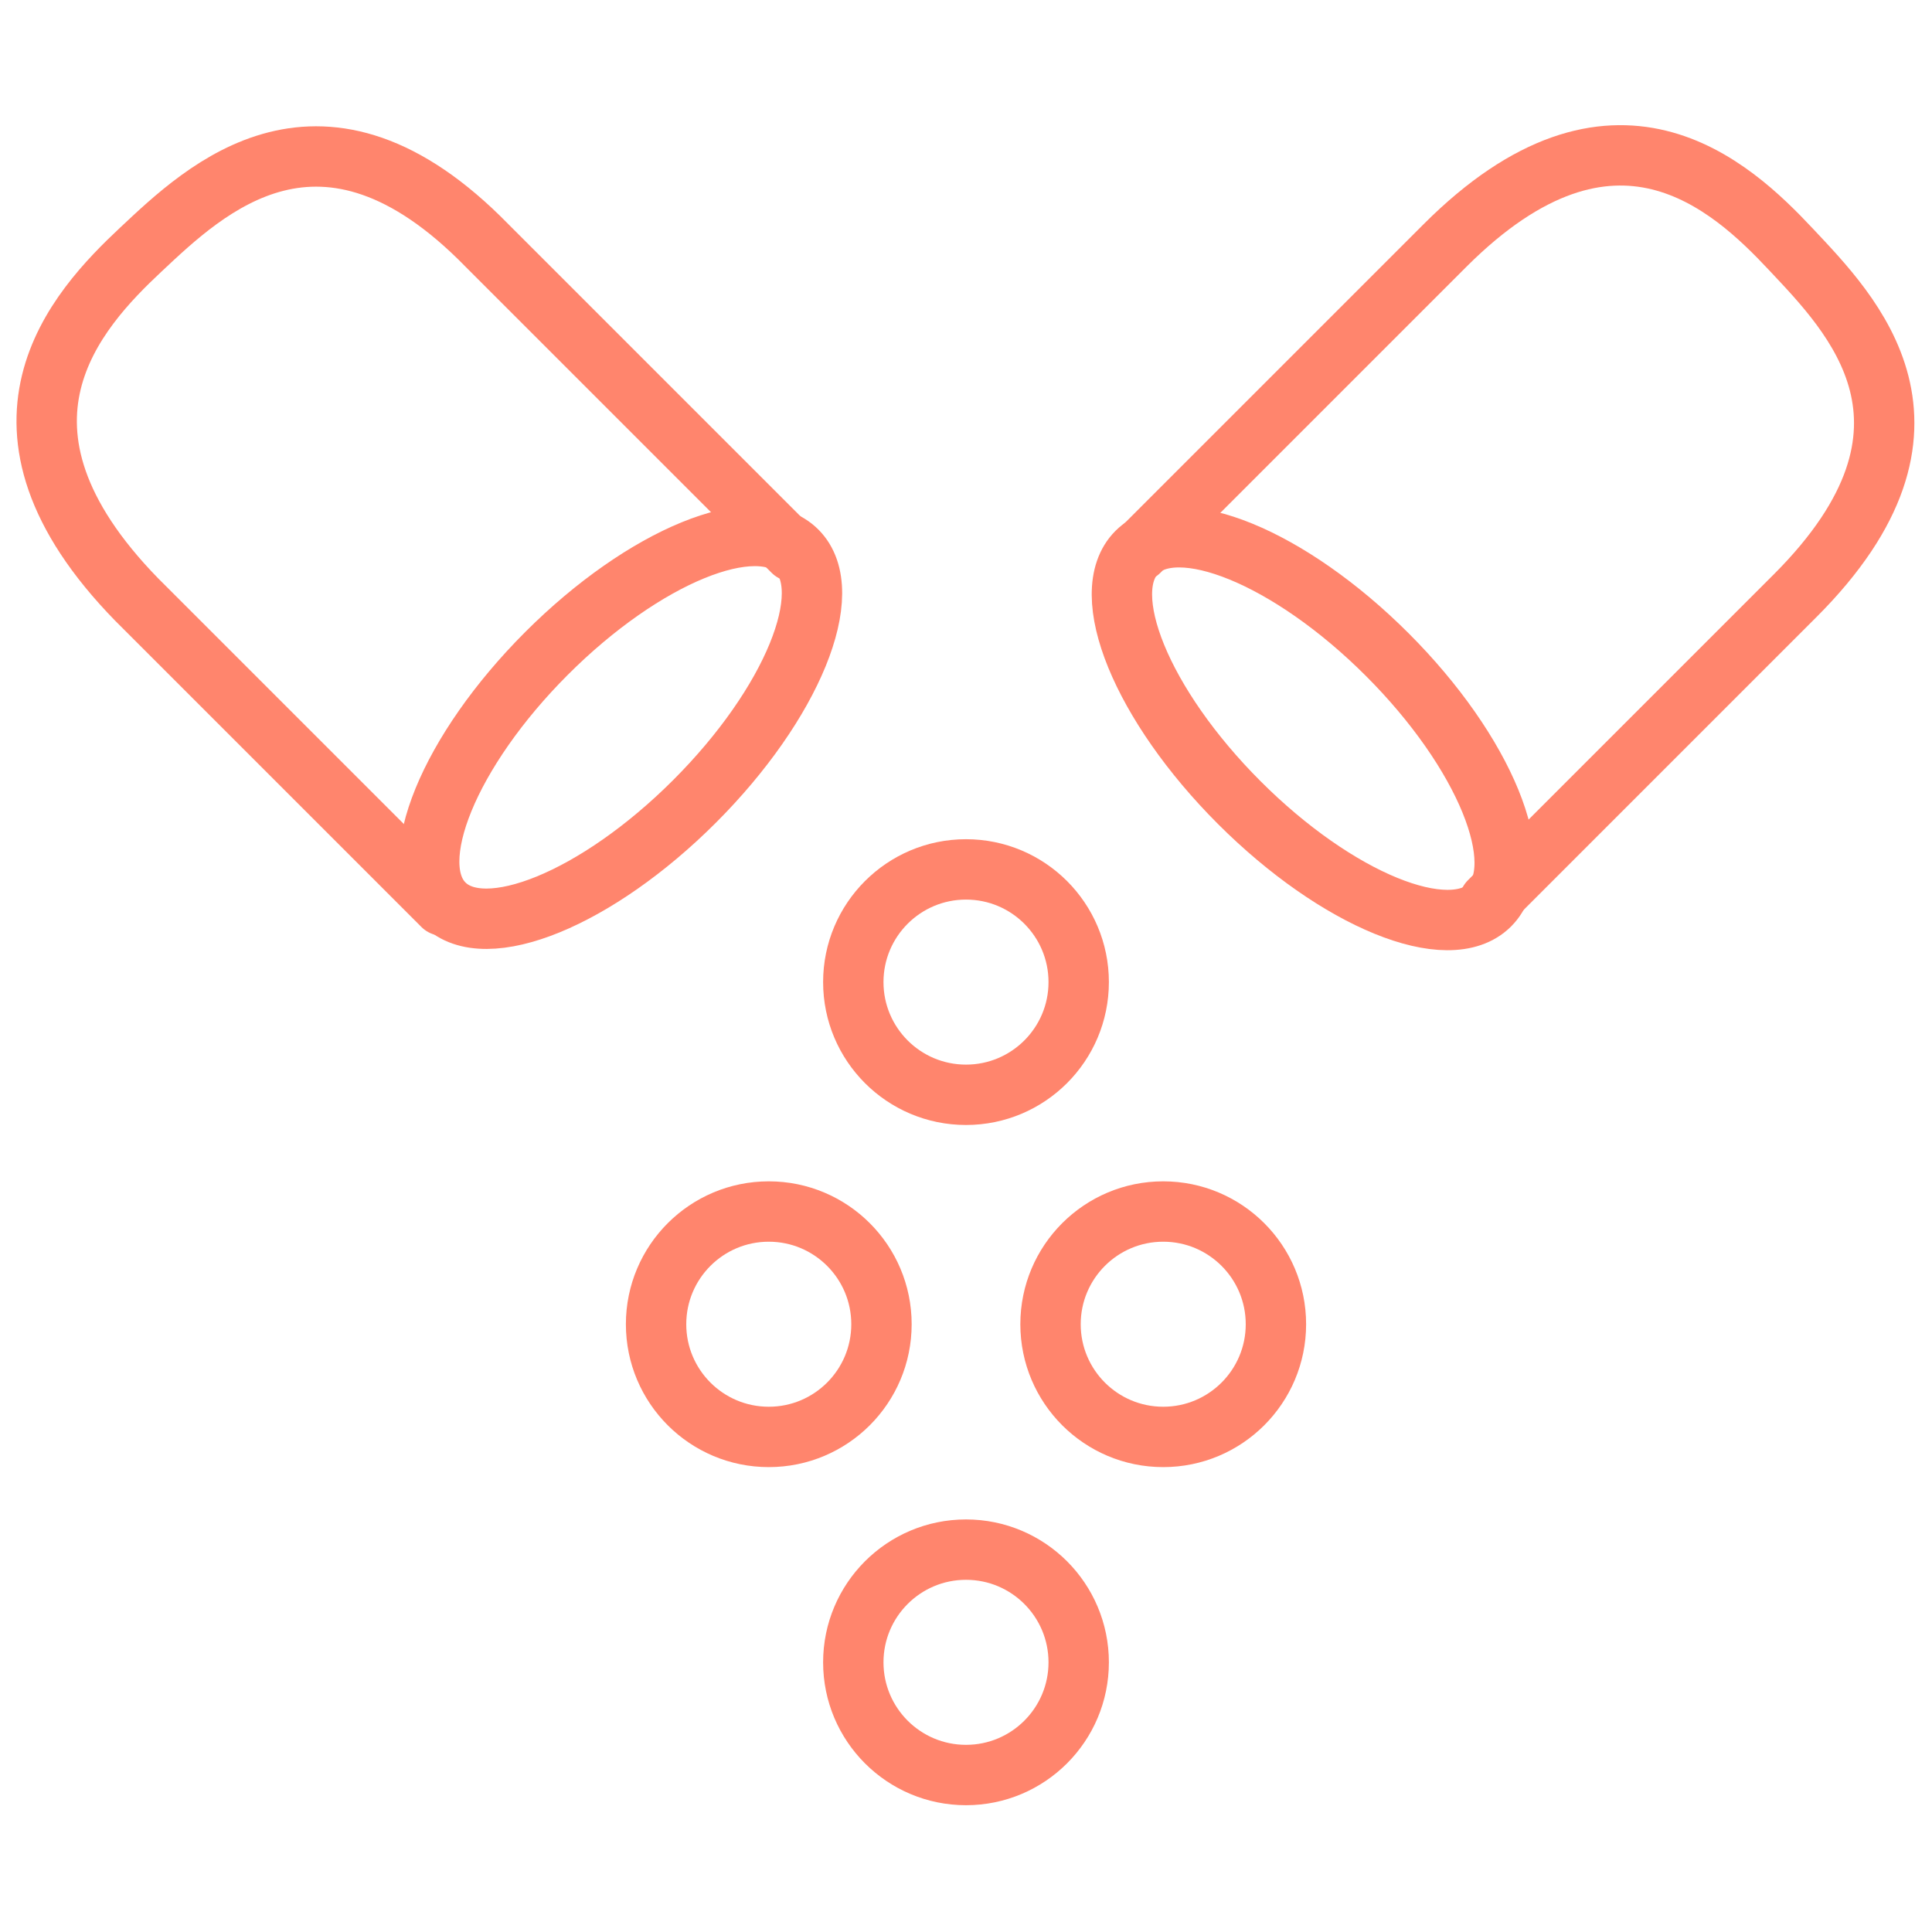 <svg id="Ebene_1" data-name="Ebene 1" xmlns="http://www.w3.org/2000/svg" width="48" height="48" viewBox="0 0 48 48"><defs><style>.cls-1,.cls-2,.cls-3,.cls-4{fill:none;stroke:#ff856d;}.cls-1,.cls-2,.cls-3{stroke-linecap:round;}.cls-1,.cls-2{stroke-linejoin:bevel;}.cls-1,.cls-3{stroke-width:1.5px;}.cls-2,.cls-4{stroke-width:1.5px;}.cls-4{stroke-linejoin:round;}</style></defs><title>cbdvital_icon_idealdosiert</title><path class="cls-1" d="M19.7,13.7,12.1,6.1c-4.1-4.2-7-1.4-8.6.1s-4.3,4.4-.1,8.7L11,22.5"/><ellipse class="cls-2" cx="15.42" cy="18.08" rx="6.2" ry="2.6" transform="translate(-8.27 16.19) rotate(-45)"/><circle class="cls-3" cx="19.1" cy="32.9" r="2.8"/><circle class="cls-3" cx="28.9" cy="32.9" r="2.8"/><circle class="cls-3" cx="24" cy="41.3" r="2.8"/><circle class="cls-3" cx="24" cy="24.4" r="2.8"/><path class="cls-3" d="M28.3,13.7l7.6-7.6c4.2-4.2,7.1-1.5,8.6.1s4.3,4.4.1,8.6L37,22.4"/><ellipse class="cls-4" cx="32.63" cy="18.11" rx="2.6" ry="6.2" transform="translate(-3.25 28.37) rotate(-45)"/></svg>